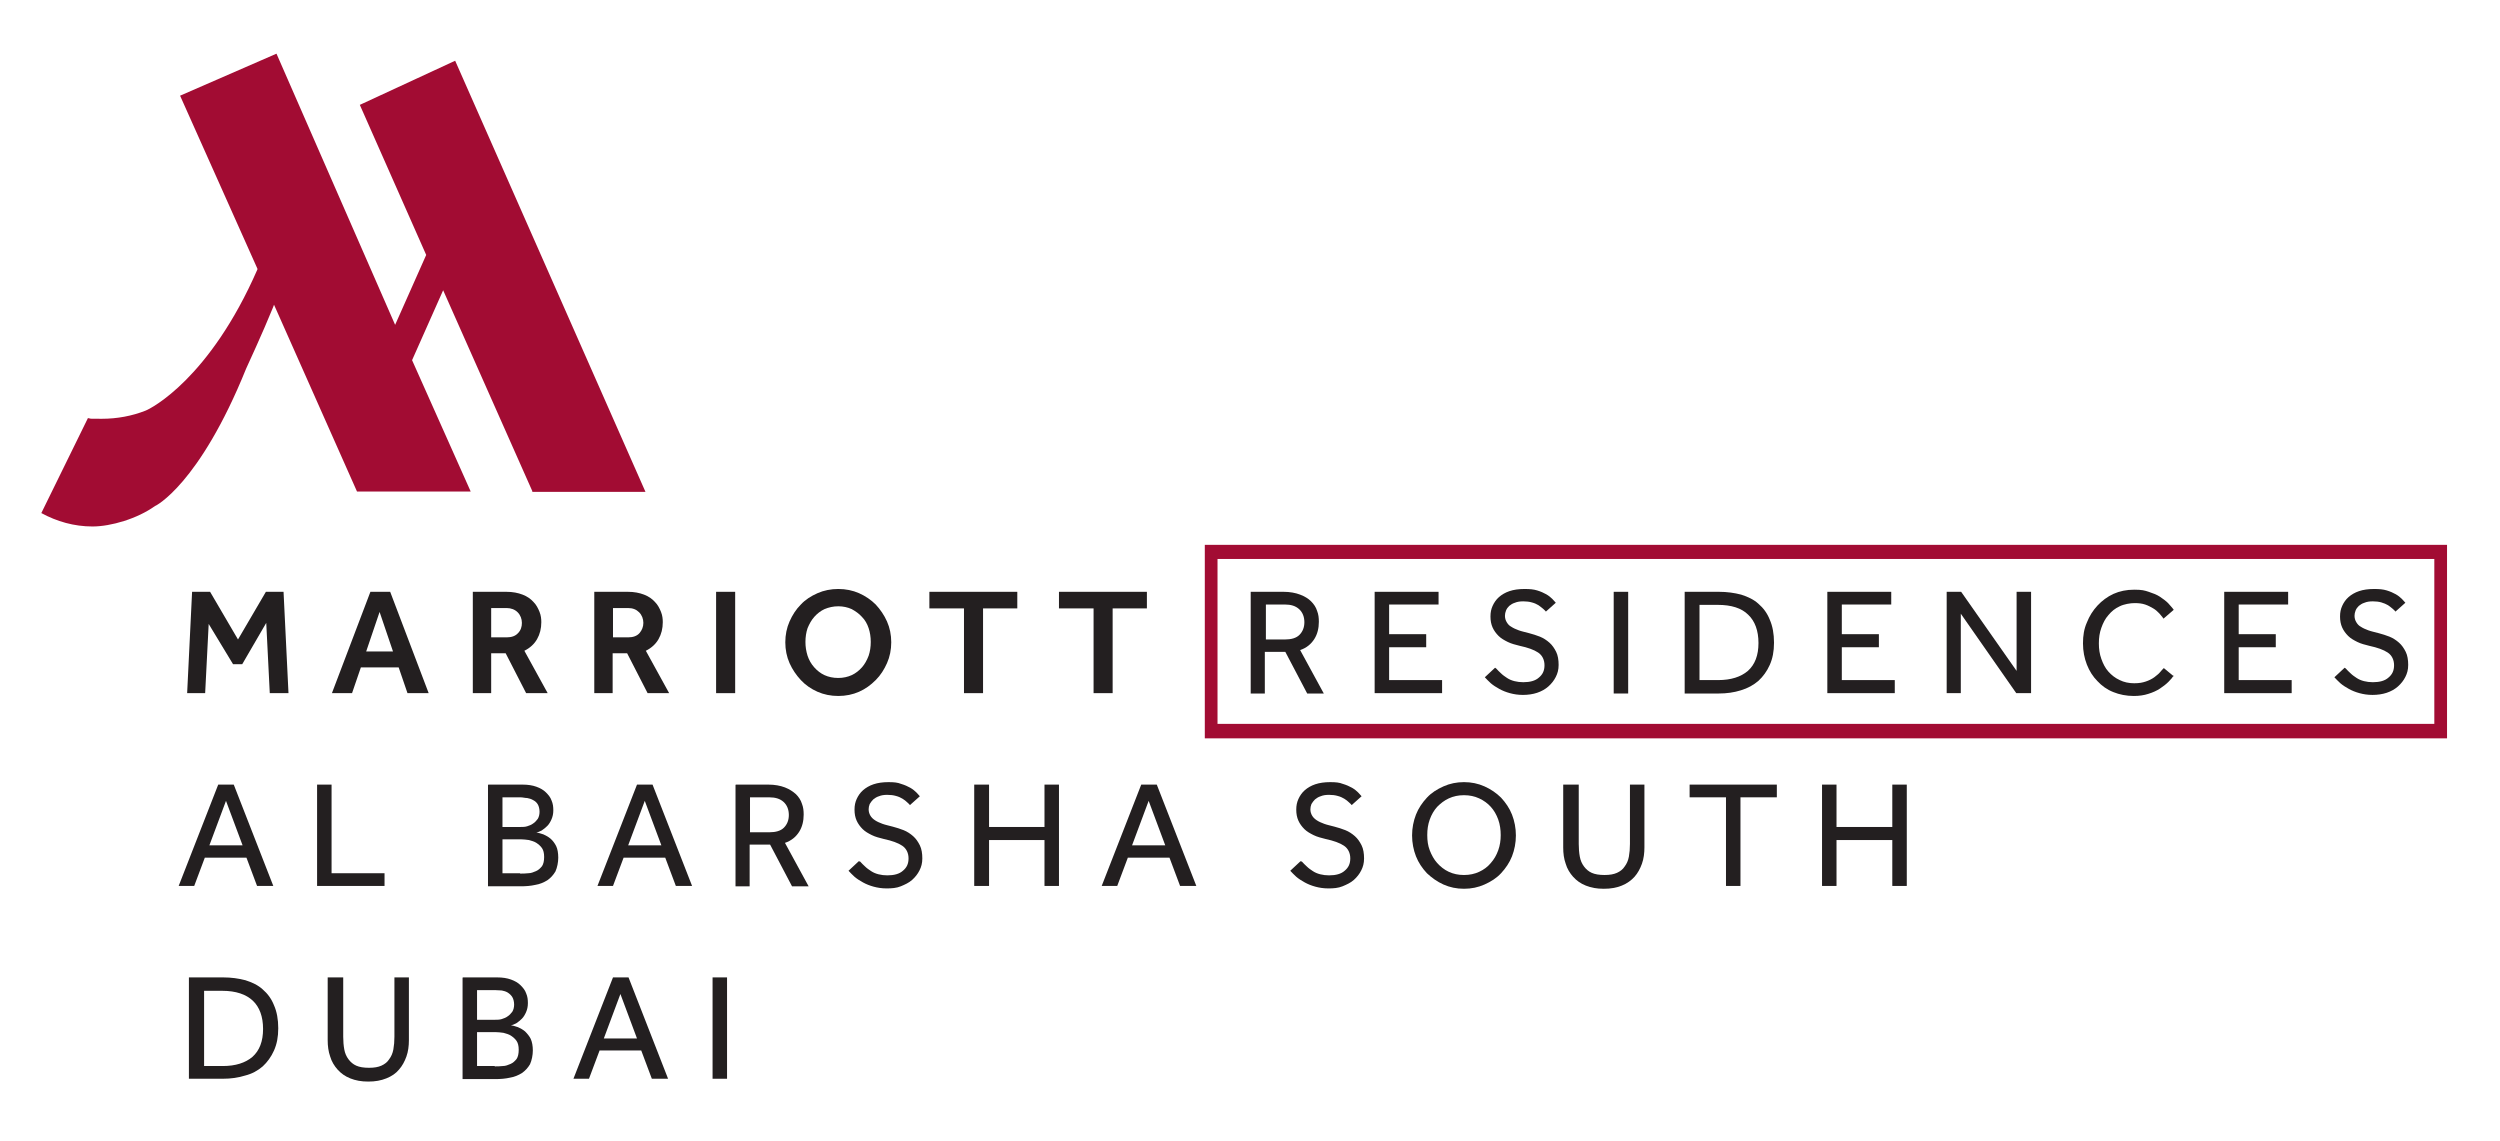<?xml version="1.0" encoding="UTF-8"?> <svg xmlns="http://www.w3.org/2000/svg" id="Layer_1" version="1.1" viewBox="0 0 708 323"><defs><style> .st0 { fill: #231f20; } .st1 { fill: #a20c33; } </style></defs><polygon class="st0" points="54.4 167.6 59.5 167.6 67.4 181.1 75.3 167.6 80.3 167.6 81.7 196.3 76.4 196.3 75.4 176.4 68.6 188.1 66 188.1 59.1 176.7 58.1 196.3 53 196.3 54.4 167.6"></polygon><path class="st0" d="M104.9,167.6h5.6l10.9,28.7h-6l-2.5-7.3h-10.7l-2.5,7.3h-5.7l10.9-28.7ZM111.3,184.5l-3.8-11.2-3.8,11.2h7.6Z"></path><path class="st0" d="M133.9,167.6h9.5c1.8,0,3.3.3,4.6.8,1.3.5,2.3,1.2,3.1,2.1.8.8,1.3,1.8,1.7,2.8.4,1,.5,2,.5,2.9,0,1.8-.4,3.4-1.2,4.8-.8,1.4-2,2.5-3.6,3.3l6.6,12h-6.1l-5.8-11.3h-4.1v11.3h-5.2v-28.7ZM143.5,180.5c1.4,0,2.5-.4,3.2-1.2.8-.8,1.1-1.8,1.1-2.9s-.4-2.2-1.2-3c-.8-.8-1.9-1.2-3.1-1.2h-4.4v8.3h4.4Z"></path><path class="st0" d="M168.3,167.6h9.5c1.8,0,3.3.3,4.6.8,1.3.5,2.3,1.2,3.1,2.1.8.8,1.3,1.8,1.7,2.8.4,1,.5,2,.5,2.9,0,1.8-.4,3.4-1.2,4.8-.8,1.4-2,2.5-3.6,3.3l6.6,12h-6.1l-5.8-11.3h-4.1v11.3h-5.2v-28.7ZM177.9,180.5c1.4,0,2.5-.4,3.2-1.2s1.1-1.8,1.1-2.9-.4-2.2-1.2-3c-.8-.8-1.8-1.2-3.1-1.2h-4.3v8.3h4.3Z"></path><rect class="st0" x="202.8" y="167.6" width="5.4" height="28.7"></rect><path class="st0" d="M237.4,197.1c-2.1,0-4.1-.4-5.9-1.2-1.8-.8-3.4-1.9-4.7-3.3-1.3-1.4-2.4-3-3.2-4.8-.8-1.8-1.2-3.8-1.2-5.9s.4-4.1,1.2-5.9c.8-1.8,1.8-3.4,3.2-4.8,1.3-1.4,2.9-2.4,4.7-3.2,1.8-.8,3.8-1.2,5.9-1.2s4.1.4,5.9,1.2c1.8.8,3.4,1.9,4.7,3.2,1.3,1.4,2.4,3,3.2,4.8.8,1.8,1.2,3.8,1.2,5.9s-.4,4.1-1.2,5.9c-.8,1.8-1.8,3.4-3.2,4.8-1.4,1.4-2.9,2.5-4.7,3.3-1.8.8-3.8,1.2-5.9,1.2M237.4,192c1.4,0,2.7-.3,3.8-.8,1.1-.5,2.1-1.3,2.9-2.2.8-.9,1.4-2,1.9-3.3.4-1.2.6-2.5.6-3.9s-.2-2.7-.6-3.9c-.4-1.2-1-2.3-1.9-3.2-.8-.9-1.8-1.6-2.9-2.2-1.1-.5-2.4-.8-3.8-.8s-2.7.3-3.9.8c-1.1.5-2.1,1.3-2.9,2.2-.8.9-1.4,2-1.9,3.2-.4,1.2-.6,2.5-.6,3.9s.2,2.6.6,3.9c.4,1.2,1,2.3,1.9,3.3.8.9,1.8,1.7,2.9,2.2,1.1.5,2.4.8,3.9.8"></path><polygon class="st0" points="273 172.3 263.2 172.3 263.2 167.6 288.1 167.6 288.1 172.3 278.4 172.3 278.4 196.3 273 196.3 273 172.3"></polygon><polygon class="st0" points="309.7 172.3 299.9 172.3 299.9 167.6 324.8 167.6 324.8 172.3 315.1 172.3 315.1 196.3 309.7 196.3 309.7 172.3"></polygon><path class="st0" d="M354.3,167.6h9.2c1.8,0,3.4.3,4.7.8,1.3.5,2.3,1.1,3.1,1.9.8.8,1.4,1.7,1.7,2.7.4,1,.5,2,.5,3.1,0,1.8-.4,3.5-1.3,4.9-.9,1.4-2.2,2.5-4,3.1l6.7,12.3h-4.7l-6.2-11.8h-5.8v11.8h-4v-28.8ZM363.9,181.1c1.8,0,3.2-.4,4.1-1.3.9-.9,1.4-2.1,1.4-3.6s-.5-2.8-1.5-3.7c-1-.9-2.3-1.3-4-1.3h-5.4v9.9h5.5Z"></path><polygon class="st0" points="389.3 167.6 407.4 167.6 407.4 171.2 393.4 171.2 393.4 179.6 403.9 179.6 403.9 183.3 393.4 183.3 393.4 192.6 408.4 192.6 408.4 196.3 389.3 196.3 389.3 167.6"></polygon><path class="st0" d="M423.7,189.3c.4.5.9.9,1.4,1.4s1.1.9,1.7,1.3c.6.4,1.3.7,2.1.9.8.2,1.6.3,2.5.3,1.9,0,3.4-.4,4.4-1.3,1.1-.9,1.6-2,1.6-3.5s-.6-2.8-1.8-3.6c-1.2-.8-2.9-1.4-5.2-1.9-1.2-.3-2.4-.6-3.4-1.1-1-.5-1.9-1-2.6-1.7-.7-.7-1.3-1.5-1.7-2.4-.4-.9-.6-1.9-.6-3.1s.2-2.1.6-3c.4-.9,1-1.8,1.8-2.5.8-.7,1.8-1.3,3-1.7,1.2-.4,2.6-.6,4.2-.6s2.6.1,3.6.4c1,.3,1.9.7,2.6,1.1.7.4,1.3.9,1.7,1.3.4.5.8.8,1,1.1l-2.8,2.5c-.2-.2-.4-.5-.8-.8-.3-.3-.8-.6-1.3-1-.5-.3-1.1-.6-1.9-.8-.7-.2-1.5-.3-2.4-.3s-1.7.1-2.4.4c-.7.2-1.2.6-1.6.9-.4.4-.7.8-.9,1.3-.2.5-.3,1-.3,1.5,0,.7.2,1.3.5,1.8.3.5.7,1,1.3,1.3.6.4,1.3.7,2.1,1,.8.3,1.8.5,2.9.8,1.1.3,2.1.6,3.1,1,1,.4,1.9,1,2.7,1.7.8.7,1.4,1.6,1.9,2.6.5,1,.7,2.3.7,3.7s-.3,2.4-.8,3.4c-.5,1-1.2,1.9-2.1,2.7-.9.8-2,1.4-3.2,1.8-1.2.4-2.6.6-4,.6s-2.6-.2-3.7-.5c-1.1-.3-2.1-.7-3-1.2-.9-.5-1.7-1-2.4-1.6-.7-.6-1.2-1.2-1.7-1.7l2.9-2.7Z"></path><rect class="st0" x="457" y="167.6" width="4.1" height="28.8"></rect><path class="st0" d="M477.2,167.6h9.6c2.3,0,4.4.3,6.3.8,1.9.6,3.6,1.4,4.9,2.6,1.4,1.2,2.5,2.7,3.2,4.5.8,1.8,1.2,4,1.2,6.5s-.4,4.5-1.2,6.3c-.8,1.8-1.9,3.3-3.2,4.5-1.4,1.2-3,2.1-5,2.7-1.9.6-4,.9-6.3.9h-9.6v-28.8ZM486.6,192.6c3.6,0,6.4-.9,8.4-2.6,2-1.8,3-4.4,3-7.9s-1-6.2-2.9-8c-1.9-1.9-4.8-2.8-8.6-2.8h-5.2v21.3h5.3Z"></path><polygon class="st0" points="517.5 167.6 535.6 167.6 535.6 171.2 521.6 171.2 521.6 179.6 532.1 179.6 532.1 183.3 521.6 183.3 521.6 192.6 536.6 192.6 536.6 196.3 517.5 196.3 517.5 167.6"></polygon><polygon class="st0" points="551.3 167.6 555.4 167.6 571.1 190 571.1 167.6 575.2 167.6 575.2 196.3 571 196.3 555.3 173.8 555.3 196.3 551.3 196.3 551.3 167.6"></polygon><path class="st0" d="M615.6,191.3c-.3.5-.8,1.1-1.5,1.8-.7.7-1.5,1.3-2.4,1.9-.9.6-2,1.1-3.3,1.5-1.2.4-2.6.6-4.1.6-2.1,0-4.1-.4-5.8-1.1-1.8-.7-3.3-1.8-4.5-3.1-1.3-1.3-2.3-2.9-3-4.7-.7-1.8-1.1-3.8-1.1-6s.3-4.1,1.1-5.9c.7-1.8,1.7-3.4,3-4.8,1.3-1.4,2.8-2.5,4.5-3.3,1.8-.8,3.7-1.2,5.9-1.2s2.9.2,4.1.6c1.2.4,2.3.8,3.2,1.4.9.6,1.7,1.2,2.3,1.8.6.7,1.2,1.3,1.6,1.9l-2.9,2.5c-.3-.5-.8-1-1.2-1.5-.5-.5-1-1-1.7-1.4-.7-.4-1.4-.8-2.3-1.1-.9-.3-1.8-.4-3-.4s-3,.3-4.2.9c-1.3.6-2.3,1.4-3.2,2.5-.9,1-1.5,2.2-2,3.6-.5,1.4-.7,2.8-.7,4.4s.2,3,.7,4.4c.5,1.4,1.1,2.6,2,3.6.9,1,1.9,1.8,3.2,2.4,1.2.6,2.6.9,4.1.9s2.4-.2,3.3-.5c.9-.3,1.7-.7,2.4-1.2.6-.5,1.2-.9,1.6-1.4.4-.5.8-.9,1.1-1.2l2.9,2.4Z"></path><polygon class="st0" points="629.9 167.6 648 167.6 648 171.2 634 171.2 634 179.6 644.5 179.6 644.5 183.3 634 183.3 634 192.6 649 192.6 649 196.3 629.9 196.3 629.9 167.6"></polygon><path class="st0" d="M664.3,189.3c.4.5.9.9,1.4,1.4.5.5,1.1.9,1.7,1.3.6.4,1.3.7,2.1.9.8.2,1.6.3,2.5.3,1.9,0,3.4-.4,4.4-1.3,1.1-.9,1.6-2,1.6-3.5s-.6-2.8-1.8-3.6c-1.2-.8-2.9-1.4-5.2-1.9-1.2-.3-2.4-.6-3.4-1.1-1-.5-1.9-1-2.6-1.7-.7-.7-1.3-1.5-1.7-2.4-.4-.9-.6-1.9-.6-3.1s.2-2.1.6-3c.4-.9,1-1.8,1.8-2.5.8-.7,1.8-1.3,3-1.7,1.2-.4,2.6-.6,4.2-.6s2.6.1,3.6.4c1,.3,1.9.7,2.6,1.1.7.4,1.3.9,1.7,1.3.4.5.8.8,1,1.1l-2.8,2.5c-.2-.2-.4-.5-.8-.8-.3-.3-.8-.6-1.3-1-.5-.3-1.2-.6-1.9-.8-.7-.2-1.5-.3-2.4-.3s-1.7.1-2.4.4c-.7.2-1.2.6-1.6.9-.4.4-.7.8-.9,1.3-.2.5-.3,1-.3,1.5,0,.7.2,1.3.5,1.8.3.5.7,1,1.3,1.3.6.4,1.3.7,2.1,1,.8.3,1.8.5,2.9.8,1.1.3,2.1.6,3.1,1,1,.4,1.9,1,2.7,1.7.8.7,1.4,1.6,1.9,2.6.5,1,.7,2.3.7,3.7s-.3,2.4-.8,3.4c-.5,1-1.2,1.9-2.1,2.7-.9.8-2,1.4-3.2,1.8-1.2.4-2.6.6-4,.6s-2.6-.2-3.7-.5c-1.1-.3-2.1-.7-3-1.2-.9-.5-1.7-1-2.4-1.6-.7-.6-1.2-1.2-1.7-1.7l2.9-2.7Z"></path><path class="st1" d="M150.6,139.3h32.2l-53.9-122.1-27,12.5,18.8,42.5-8.8,19.8L78.3,15.2l-27.3,11.9,21.9,49c0,0,0,.1,0,.2-13.5,30.9-30.1,39.4-31.7,40-3.8,1.5-8,2.3-12.4,2.3s-2.6,0-3.9-.2l-13.2,26.9c4.4,2.4,9.3,3.8,14.5,3.8s12.7-2.2,17.7-5.8h0c0,.1,12.5-6,25.8-38.9,0,0,4.9-10.6,7.6-17.3l.3-.8,23.5,52.9h32.2l-16.6-37.2,8.8-19.8,25.3,57Z"></path><path class="st1" d="M693,209.1h-351.8v-54.8h351.8v54.8ZM344.8,205h344.6v-46.7h-344.6v46.7Z"></path><path class="st0" d="M62,222.2h4.2l11.2,28.7h-4.6l-3-8h-11.8l-3,8h-4.4l11.2-28.7ZM68.7,239.4l-4.7-12.6-4.7,12.6h9.4Z"></path><polygon class="st0" points="89.8 222.2 93.9 222.2 93.9 247.3 108.9 247.3 108.9 250.9 89.8 250.9 89.8 222.2"></polygon><path class="st0" d="M138.3,222.2h9.7c1.5,0,2.8.2,3.9.6,1.1.4,2,.9,2.7,1.6.7.7,1.3,1.4,1.6,2.3.4.9.5,1.8.5,2.8s-.2,1.8-.5,2.5c-.3.7-.7,1.4-1.2,1.9-.5.5-1,.9-1.6,1.3-.6.3-1.1.5-1.5.6.6,0,1.3.3,2,.5.7.3,1.4.7,2,1.2.6.5,1.2,1.3,1.6,2.1s.6,2,.6,3.3-.3,2.8-.8,3.9c-.6,1-1.3,1.8-2.3,2.5-1,.6-2.1,1.1-3.4,1.3-1.3.3-2.7.4-4.2.4h-9.2v-28.7ZM147.4,234.2c.6,0,1.3,0,1.9-.2.6-.2,1.2-.4,1.7-.8.5-.3.9-.8,1.3-1.3.3-.5.5-1.2.5-2s-.2-1.6-.5-2.1c-.3-.5-.7-.9-1.3-1.2-.5-.3-1.1-.5-1.7-.6-.6,0-1.3-.2-1.9-.2h-5.1v8.4h5.1ZM147.3,247.4c.7,0,1.5,0,2.3-.1.8,0,1.5-.3,2.2-.6.7-.3,1.2-.8,1.7-1.4.4-.6.6-1.5.6-2.6s-.2-1.9-.6-2.5c-.4-.6-1-1.1-1.6-1.5-.6-.4-1.4-.6-2.1-.8-.8-.1-1.5-.2-2.2-.2h-5.3v9.6h5Z"></path><path class="st0" d="M180.6,222.2h4.2l11.2,28.7h-4.6l-3-8h-11.8l-3,8h-4.4l11.2-28.7ZM187.3,239.4l-4.7-12.6-4.7,12.6h9.4Z"></path><path class="st0" d="M208.4,222.2h9.2c1.8,0,3.4.3,4.7.8,1.3.5,2.3,1.2,3.1,1.9.8.8,1.4,1.7,1.7,2.7.4,1,.5,2,.5,3.1,0,1.8-.4,3.5-1.3,4.9-.9,1.4-2.2,2.5-4,3.1l6.7,12.3h-4.7l-6.2-11.8h-5.8v11.8h-4v-28.7ZM217.9,235.7c1.8,0,3.2-.4,4.1-1.3.9-.9,1.4-2.1,1.4-3.6s-.5-2.8-1.5-3.7c-1-.9-2.3-1.3-4.1-1.3h-5.4v9.9h5.5Z"></path><path class="st0" d="M243.6,244c.4.5.9.9,1.4,1.4.5.5,1.1.9,1.7,1.3.6.4,1.3.7,2.1.9.8.2,1.6.3,2.5.3,1.9,0,3.4-.4,4.4-1.3,1.1-.9,1.6-2,1.6-3.5s-.6-2.8-1.8-3.6c-1.2-.8-2.9-1.4-5.2-1.9-1.2-.3-2.4-.6-3.4-1.1-1-.5-1.9-1-2.6-1.7-.7-.7-1.3-1.5-1.7-2.4-.4-.9-.6-1.9-.6-3.1s.2-2.1.6-3c.4-.9,1-1.8,1.8-2.5.8-.7,1.8-1.3,3-1.7,1.2-.4,2.6-.6,4.2-.6s2.6.1,3.6.5c1,.3,1.9.7,2.6,1.1.7.4,1.3.9,1.7,1.3.4.5.8.8,1,1.1l-2.8,2.5c-.2-.2-.4-.5-.8-.8-.3-.3-.8-.7-1.3-1-.5-.3-1.1-.6-1.9-.8-.7-.2-1.5-.3-2.4-.3s-1.7.1-2.4.4c-.7.2-1.2.6-1.6.9-.4.4-.7.8-1,1.3-.2.5-.3,1-.3,1.5,0,.7.2,1.3.5,1.8.3.5.7.9,1.3,1.3.6.4,1.3.7,2.1,1,.8.3,1.8.5,2.9.8,1.1.3,2.1.6,3.1,1,1,.4,1.9,1,2.7,1.7.8.7,1.4,1.6,1.9,2.6.5,1,.7,2.3.7,3.7s-.3,2.4-.8,3.4c-.5,1-1.2,1.9-2.1,2.7-.9.8-2,1.3-3.2,1.8s-2.6.6-4,.6-2.6-.2-3.7-.5c-1.1-.3-2.1-.7-3-1.2-.9-.5-1.7-1-2.4-1.6-.7-.6-1.2-1.2-1.7-1.7l2.9-2.7Z"></path><polygon class="st0" points="275.9 222.2 280.1 222.2 280.1 234.2 295.8 234.2 295.8 222.2 299.9 222.2 299.9 250.9 295.8 250.9 295.8 237.9 280.1 237.9 280.1 250.9 275.9 250.9 275.9 222.2"></polygon><path class="st0" d="M323.4,222.2h4.2l11.2,28.7h-4.6l-3-8h-11.8l-3,8h-4.4l11.2-28.7ZM330,239.4l-4.7-12.6-4.7,12.6h9.4Z"></path><path class="st0" d="M368.7,244c.4.5.9.9,1.4,1.4.5.5,1.1.9,1.7,1.3.6.4,1.3.7,2.1.9.8.2,1.6.3,2.5.3,1.9,0,3.4-.4,4.4-1.3,1.1-.9,1.6-2,1.6-3.5s-.6-2.8-1.8-3.6c-1.2-.8-2.9-1.4-5.2-1.9-1.2-.3-2.4-.6-3.4-1.1-1-.5-1.9-1-2.6-1.7-.7-.7-1.3-1.5-1.7-2.4-.4-.9-.6-1.9-.6-3.1s.2-2.1.6-3c.4-.9,1-1.8,1.8-2.5.8-.7,1.8-1.3,3-1.7,1.2-.4,2.6-.6,4.2-.6s2.6.1,3.6.5c1,.3,1.9.7,2.6,1.1.7.4,1.3.9,1.7,1.3.4.5.8.8,1,1.1l-2.8,2.5c-.2-.2-.4-.5-.8-.8-.3-.3-.8-.7-1.3-1-.5-.3-1.1-.6-1.9-.8-.7-.2-1.5-.3-2.4-.3s-1.7.1-2.4.4c-.7.2-1.2.6-1.6.9-.4.4-.7.8-1,1.3-.2.5-.3,1-.3,1.5,0,.7.2,1.3.5,1.8.3.5.7.9,1.3,1.3.6.4,1.3.7,2.1,1,.8.3,1.8.5,2.9.8,1.1.3,2.1.6,3.1,1,1,.4,1.9,1,2.7,1.7.8.7,1.4,1.6,1.9,2.6.5,1,.7,2.3.7,3.7s-.3,2.4-.8,3.4c-.5,1-1.2,1.9-2.1,2.7-.9.8-2,1.3-3.2,1.8s-2.6.6-4,.6-2.6-.2-3.7-.5c-1.1-.3-2.1-.7-3-1.2-.9-.5-1.7-1-2.4-1.6-.7-.6-1.2-1.2-1.7-1.7l2.9-2.7Z"></path><path class="st0" d="M414.6,251.7c-2.1,0-4-.4-5.8-1.2-1.8-.8-3.3-1.9-4.7-3.2-1.3-1.4-2.4-3-3.1-4.8-.7-1.8-1.1-3.8-1.1-5.9s.4-4.1,1.1-5.9c.7-1.8,1.8-3.4,3.1-4.8,1.3-1.4,2.9-2.4,4.7-3.2s3.7-1.2,5.8-1.2,4,.4,5.8,1.2c1.8.8,3.4,1.9,4.7,3.2,1.3,1.4,2.4,3,3.1,4.8.7,1.8,1.1,3.8,1.1,5.9s-.4,4.1-1.1,5.9c-.7,1.8-1.8,3.4-3.1,4.8-1.3,1.4-2.9,2.4-4.7,3.2-1.8.8-3.7,1.2-5.8,1.2M414.6,247.8c1.6,0,3-.3,4.3-.9,1.3-.6,2.4-1.4,3.3-2.5.9-1,1.6-2.2,2.1-3.6s.7-2.8.7-4.3-.2-3-.7-4.4-1.2-2.6-2.1-3.6c-.9-1-2-1.8-3.3-2.4-1.3-.6-2.7-.9-4.3-.9s-3,.3-4.3.9c-1.3.6-2.3,1.4-3.3,2.4-.9,1-1.6,2.2-2.1,3.6s-.7,2.8-.7,4.4.2,3,.7,4.3,1.2,2.6,2.1,3.6c.9,1,2,1.9,3.3,2.5,1.3.6,2.7.9,4.3.9"></path><path class="st0" d="M443,222.2h4.1v16.8c0,1.3.1,2.5.3,3.6.2,1.1.6,2,1.2,2.8.6.8,1.3,1.4,2.2,1.8.9.4,2.1.6,3.6.6s2.6-.2,3.5-.6c.9-.4,1.7-1,2.2-1.8.6-.8,1-1.7,1.2-2.8.2-1.1.3-2.3.3-3.6v-16.8h4.1v17.8c0,1.6-.2,3.2-.7,4.6-.5,1.4-1.2,2.7-2.1,3.7-.9,1-2.1,1.9-3.6,2.5s-3.1.9-5.1.9-3.6-.3-5.1-.9-2.6-1.4-3.6-2.5c-.9-1-1.7-2.3-2.1-3.7-.5-1.4-.7-2.9-.7-4.6v-17.8Z"></path><polygon class="st0" points="488.8 225.8 478.5 225.8 478.5 222.2 503.2 222.2 503.2 225.8 492.9 225.8 492.9 250.9 488.8 250.9 488.8 225.8"></polygon><polygon class="st0" points="516 222.2 520.1 222.2 520.1 234.2 535.9 234.2 535.9 222.2 540 222.2 540 250.9 535.9 250.9 535.9 237.9 520.1 237.9 520.1 250.9 516 250.9 516 222.2"></polygon><path class="st0" d="M53.6,276.8h9.6c2.3,0,4.4.3,6.3.8,1.9.6,3.6,1.4,4.9,2.6,1.4,1.2,2.5,2.7,3.2,4.5.8,1.8,1.2,4,1.2,6.5s-.4,4.5-1.2,6.3c-.8,1.8-1.9,3.3-3.2,4.5-1.4,1.2-3,2.1-5,2.6-1.9.6-4,.9-6.3.9h-9.6v-28.7ZM63.1,301.9c3.6,0,6.4-.9,8.4-2.6,2-1.8,3-4.4,3-7.9s-1-6.2-2.9-8c-1.9-1.8-4.8-2.8-8.6-2.8h-5.2v21.3h5.3Z"></path><path class="st0" d="M93.1,276.8h4.1v16.8c0,1.3.1,2.5.3,3.6.2,1.1.6,2,1.2,2.8.6.8,1.3,1.4,2.2,1.8.9.4,2.1.6,3.6.6s2.6-.2,3.5-.6c.9-.4,1.7-1,2.2-1.8.6-.8,1-1.7,1.2-2.8.2-1.1.3-2.3.3-3.6v-16.8h4.1v17.8c0,1.6-.2,3.2-.7,4.6-.5,1.4-1.2,2.7-2.1,3.7-.9,1.1-2.1,1.9-3.6,2.5s-3.1.9-5.1.9-3.6-.3-5.1-.9-2.6-1.4-3.6-2.5c-.9-1-1.7-2.3-2.1-3.7-.5-1.4-.7-3-.7-4.6v-17.8Z"></path><path class="st0" d="M131.1,276.8h9.7c1.5,0,2.8.2,3.9.6,1.1.4,2,.9,2.7,1.6.7.7,1.3,1.4,1.6,2.3.4.9.5,1.8.5,2.8s-.2,1.8-.5,2.5c-.3.7-.7,1.4-1.2,1.9-.5.5-1,.9-1.6,1.3-.6.3-1.1.5-1.5.6.6,0,1.3.3,2,.5.7.3,1.4.7,2,1.2.6.6,1.2,1.3,1.6,2.1.4.9.6,2,.6,3.3s-.3,2.8-.8,3.9c-.6,1-1.3,1.8-2.3,2.5-1,.6-2.1,1.1-3.4,1.3-1.3.3-2.7.4-4.2.4h-9.2v-28.7ZM140.2,288.8c.6,0,1.3,0,1.9-.2.6-.2,1.2-.4,1.7-.8.5-.3.9-.8,1.3-1.3.3-.5.5-1.2.5-2s-.2-1.6-.5-2.1c-.3-.5-.7-.9-1.3-1.3-.5-.3-1.1-.5-1.7-.6-.6,0-1.3-.1-1.9-.1h-5.1v8.4h5.1ZM140.1,302c.7,0,1.5,0,2.3-.1.8,0,1.5-.3,2.2-.6.7-.3,1.2-.8,1.7-1.4.4-.6.6-1.5.6-2.6s-.2-1.9-.6-2.5c-.4-.6-1-1.1-1.6-1.5-.6-.4-1.4-.6-2.1-.8-.8-.1-1.5-.2-2.2-.2h-5.3v9.6h5Z"></path><path class="st0" d="M173.8,276.8h4.2l11.2,28.7h-4.6l-3-8h-11.8l-3,8h-4.4l11.2-28.7ZM180.4,294.1l-4.7-12.6-4.7,12.6h9.4Z"></path><rect class="st0" x="201.8" y="276.8" width="4.1" height="28.7"></rect></svg> 